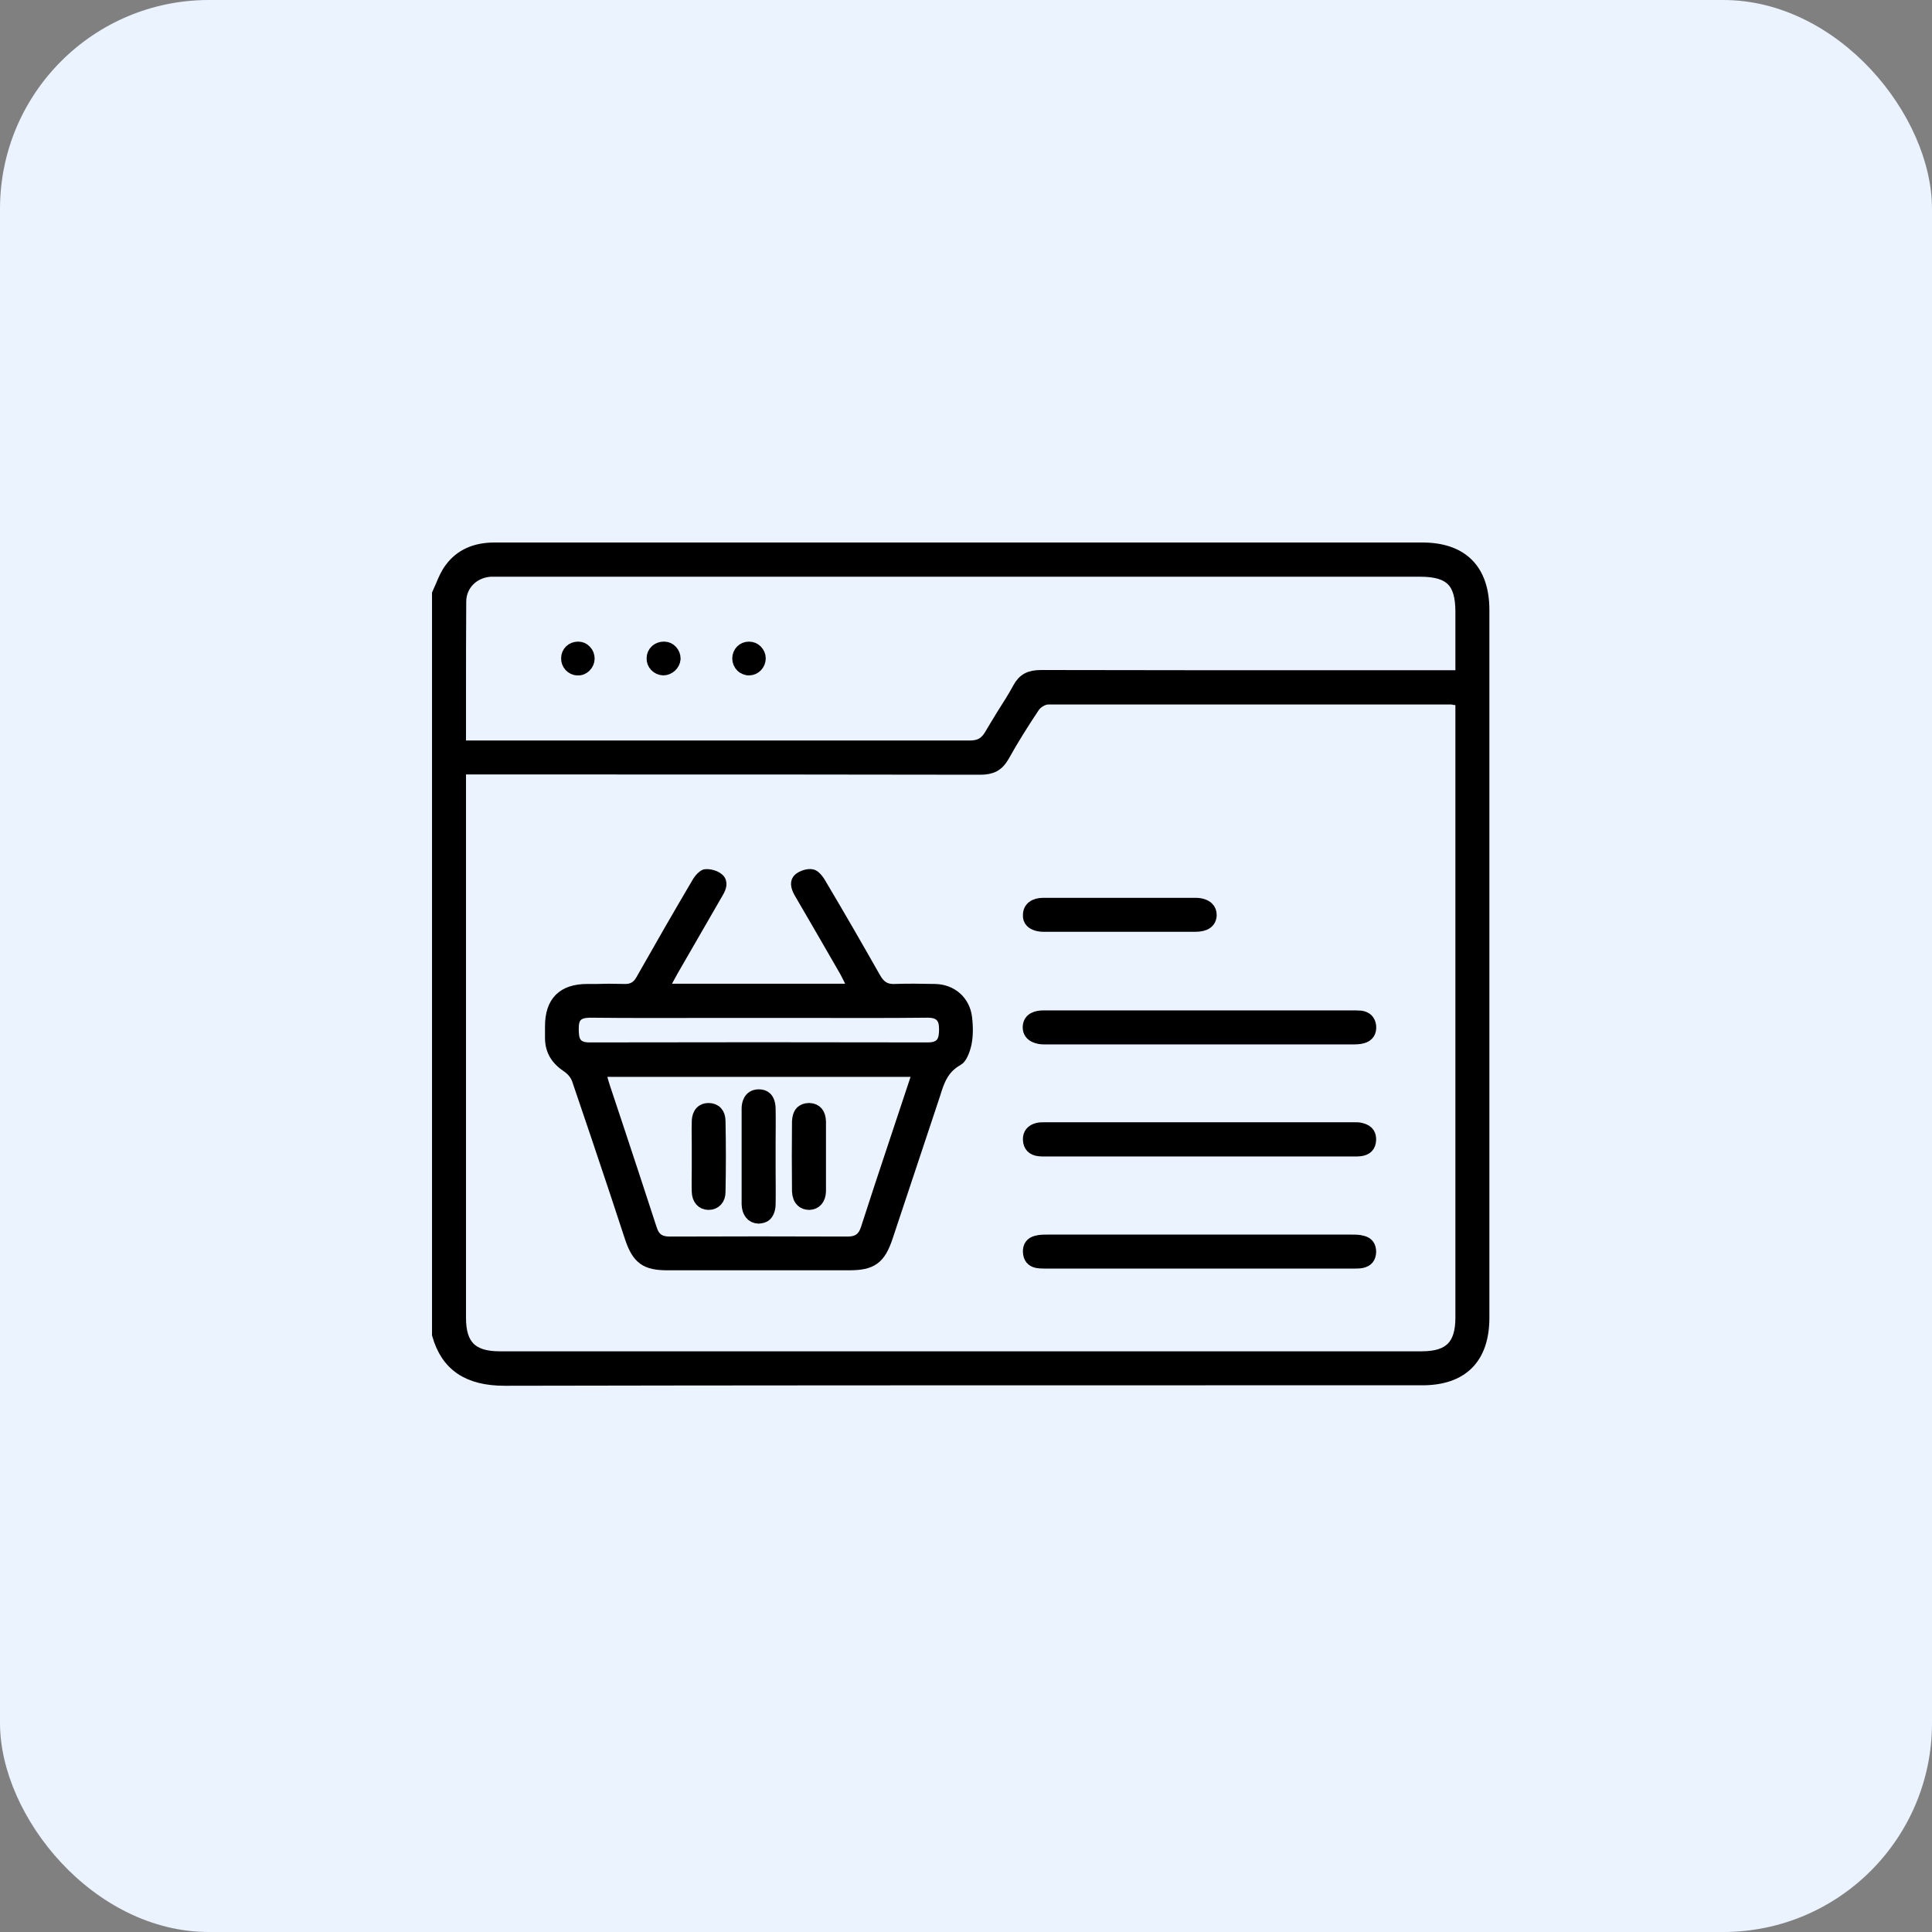 <svg width="74" height="74" viewBox="0 0 74 74" fill="none" xmlns="http://www.w3.org/2000/svg">
<rect x="0" y="0" width="74" height="74" fill="#808080" stroke="none"/>
<rect width="74" height="74" rx="8" fill="#EAF3FF"/>
<path d="M54.475 21.029H18.944C18.207 21.029 17.654 21.278 17.276 21.785C17.129 21.978 17.027 22.209 16.926 22.457C16.88 22.55 16.843 22.651 16.797 22.752V51.114C17.129 52.285 17.939 52.828 19.331 52.828H19.349C28.297 52.81 37.253 52.81 46.209 52.81H54.475C55.995 52.81 56.797 52.008 56.797 50.469V23.37C56.797 21.84 55.995 21.029 54.475 21.029ZM55.995 50.469C55.995 51.547 55.535 52.008 54.456 52.008H19.137C18.059 52.008 17.599 51.547 17.599 50.479V29.414H22.344C27.412 29.414 32.48 29.414 37.539 29.424H37.548C37.981 29.424 38.211 29.295 38.405 28.963C38.783 28.281 39.206 27.618 39.575 27.065C39.676 26.908 39.925 26.733 40.156 26.733C44.947 26.733 49.748 26.733 54.539 26.733H55.562C55.562 26.733 55.645 26.733 55.71 26.752L55.995 26.779V50.479V50.469ZM55.995 25.922H51.987C47.951 25.922 43.915 25.922 39.879 25.913C39.446 25.913 39.216 26.033 39.031 26.374C38.847 26.715 38.635 27.046 38.423 27.378C38.267 27.636 38.101 27.903 37.944 28.171C37.76 28.484 37.52 28.613 37.152 28.613H17.599V26.862C17.599 25.572 17.599 24.3 17.608 23.029C17.617 22.393 18.105 21.886 18.787 21.84C18.889 21.84 18.99 21.84 19.091 21.84H54.392C55.562 21.84 55.995 22.273 55.995 23.434V25.931V25.922Z" fill="black" stroke="black" stroke-width="0.5"/>
<path d="M36.983 38.979C36.909 38.371 36.439 37.947 35.804 37.938C35.278 37.929 34.772 37.919 34.283 37.938C33.924 37.956 33.684 37.818 33.491 37.477C32.864 36.371 32.182 35.183 31.399 33.865C31.279 33.653 31.15 33.552 31.095 33.543C30.966 33.515 30.745 33.579 30.625 33.681C30.515 33.773 30.524 33.93 30.643 34.151C31.16 35.035 31.676 35.929 32.192 36.823L32.404 37.191C32.45 37.274 32.486 37.357 32.542 37.459L32.772 37.929H25.318L25.594 37.422C25.649 37.321 25.695 37.237 25.741 37.155L27.474 34.151C27.566 33.994 27.64 33.801 27.492 33.681C27.372 33.579 27.16 33.524 27.013 33.543C26.976 33.552 26.847 33.644 26.737 33.837C26.009 35.072 25.299 36.307 24.59 37.56C24.433 37.837 24.212 37.947 23.917 37.938C23.714 37.938 23.512 37.929 23.309 37.929C23.161 37.929 23.023 37.938 22.876 37.938H22.498C21.576 37.938 21.125 38.389 21.125 39.311V39.781C21.134 40.223 21.328 40.555 21.742 40.831C21.936 40.96 22.093 41.154 22.157 41.356C22.645 42.785 23.125 44.213 23.604 45.65L24.184 47.41C24.451 48.194 24.746 48.405 25.566 48.405H32.523C33.38 48.405 33.675 48.194 33.952 47.364L35.767 41.909C35.914 41.43 36.08 40.896 36.67 40.573C36.78 40.518 36.9 40.26 36.965 39.965C37.02 39.689 37.029 39.366 36.983 38.979ZM34.228 43.992C33.887 45.014 33.546 46.047 33.214 47.078C33.095 47.447 32.864 47.613 32.468 47.613H32.459C30.192 47.604 27.934 47.604 25.668 47.613H25.659C25.253 47.613 25.032 47.456 24.912 47.078C24.488 45.77 24.055 44.462 23.622 43.153L23.125 41.66C23.097 41.578 23.078 41.504 23.051 41.421L22.94 40.997H35.223L34.228 43.992ZM35.546 40.177H35.536C31.242 40.168 26.875 40.168 22.581 40.177H22.572C21.927 40.177 21.927 39.735 21.917 39.44C21.917 39.246 21.927 39.034 22.074 38.887C22.221 38.749 22.424 38.739 22.572 38.73C24.175 38.749 25.778 38.739 27.382 38.739H30.773C32.357 38.739 33.942 38.749 35.527 38.73C35.684 38.73 35.905 38.749 36.052 38.896C36.2 39.044 36.218 39.246 36.218 39.449C36.209 39.707 36.209 40.177 35.546 40.177Z" fill="black" stroke="black" stroke-width="0.5"/>
<path d="M52.459 43.659C52.45 43.89 52.331 44.009 52.091 44.037C52.017 44.046 51.944 44.046 51.87 44.046H40.02C39.946 44.046 39.873 44.046 39.799 44.037C39.559 44.009 39.439 43.88 39.43 43.65C39.421 43.447 39.532 43.309 39.753 43.254C39.836 43.235 39.937 43.235 40.038 43.235H51.87C51.962 43.235 52.045 43.235 52.118 43.254C52.432 43.328 52.459 43.503 52.459 43.659Z" fill="black" stroke="black" stroke-width="0.5"/>
<path d="M52.461 39.301C52.479 39.523 52.387 39.661 52.184 39.716C52.064 39.753 51.926 39.753 51.779 39.753H39.975C39.809 39.753 39.413 39.697 39.422 39.338C39.431 39.016 39.726 38.951 39.966 38.951H51.806C51.917 38.951 52.018 38.951 52.129 38.96C52.331 38.997 52.433 39.099 52.461 39.301Z" fill="black" stroke="black" stroke-width="0.5"/>
<path d="M52.46 47.953C52.45 48.165 52.358 48.275 52.156 48.321C52.054 48.34 51.944 48.34 51.769 48.34H40.103C39.983 48.34 39.854 48.34 39.734 48.321C39.541 48.285 39.44 48.165 39.43 47.953C39.421 47.75 39.513 47.621 39.707 47.575C39.836 47.538 39.974 47.538 40.121 47.538H51.769C51.898 47.538 52.054 47.538 52.174 47.575C52.377 47.621 52.46 47.75 52.46 47.953Z" fill="black" stroke="black" stroke-width="0.5"/>
<path d="M46.352 35.053C46.342 35.311 46.149 35.44 45.78 35.44H39.975C39.772 35.44 39.606 35.385 39.514 35.293C39.45 35.228 39.422 35.145 39.431 35.044C39.431 34.786 39.634 34.639 39.957 34.639H45.799C45.992 34.639 46.158 34.694 46.25 34.786C46.324 34.86 46.352 34.943 46.352 35.053Z" fill="black" stroke="black" stroke-width="0.5"/>
<path d="M25.818 25.222V25.241C25.799 25.453 25.606 25.619 25.403 25.619C25.182 25.609 25.007 25.425 25.016 25.213C25.016 25.103 25.062 25.001 25.145 24.927C25.219 24.863 25.32 24.826 25.412 24.826H25.449C25.652 24.826 25.818 25.02 25.818 25.222Z" fill="black" stroke="black" stroke-width="0.5"/>
<path d="M22.526 25.232C22.526 25.333 22.48 25.434 22.397 25.517C22.323 25.582 22.24 25.628 22.12 25.619C21.908 25.619 21.733 25.425 21.742 25.213C21.742 24.992 21.918 24.826 22.139 24.826H22.148C22.249 24.826 22.341 24.863 22.415 24.946C22.489 25.02 22.526 25.121 22.526 25.232Z" fill="black" stroke="black" stroke-width="0.5"/>
<path d="M29.08 25.213C29.08 25.434 28.905 25.619 28.693 25.619C28.619 25.628 28.49 25.582 28.417 25.508C28.343 25.434 28.297 25.333 28.297 25.222C28.297 25.001 28.463 24.826 28.684 24.826C28.794 24.826 28.887 24.863 28.96 24.937C29.034 25.011 29.08 25.112 29.08 25.213Z" fill="black" stroke="black" stroke-width="0.5"/>
<path d="M29.458 42.48C29.467 42.904 29.458 43.328 29.458 43.752V44.839C29.458 45.263 29.467 45.687 29.458 46.111C29.458 46.286 29.412 46.433 29.32 46.526C29.255 46.59 29.163 46.608 29.052 46.618C28.813 46.608 28.666 46.424 28.656 46.129V42.453C28.656 42.315 28.702 41.974 29.062 41.974H29.071C29.172 41.974 29.264 42.001 29.329 42.066C29.412 42.149 29.458 42.296 29.458 42.48Z" fill="black" stroke="black" stroke-width="0.5"/>
<path d="M27.539 42.94C27.557 43.843 27.557 44.756 27.539 45.659C27.539 45.917 27.382 46.092 27.142 46.092C26.903 46.092 26.756 45.917 26.746 45.649C26.737 45.327 26.746 45.004 26.746 44.691V43.889C26.746 43.585 26.737 43.281 26.746 42.968C26.746 42.793 26.802 42.498 27.142 42.498C27.391 42.498 27.539 42.664 27.539 42.94Z" fill="black" stroke="black" stroke-width="0.5"/>
<path d="M31.387 42.959V45.631C31.378 45.917 31.23 46.083 31 46.092C30.898 46.092 30.797 46.064 30.723 45.99C30.64 45.917 30.594 45.788 30.585 45.631C30.576 44.728 30.576 43.825 30.585 42.95C30.594 42.793 30.631 42.673 30.714 42.59C30.779 42.535 30.871 42.498 30.981 42.498H31C31.248 42.507 31.378 42.664 31.387 42.959Z" fill="black" stroke="black" stroke-width="0.5"/>
</svg>
